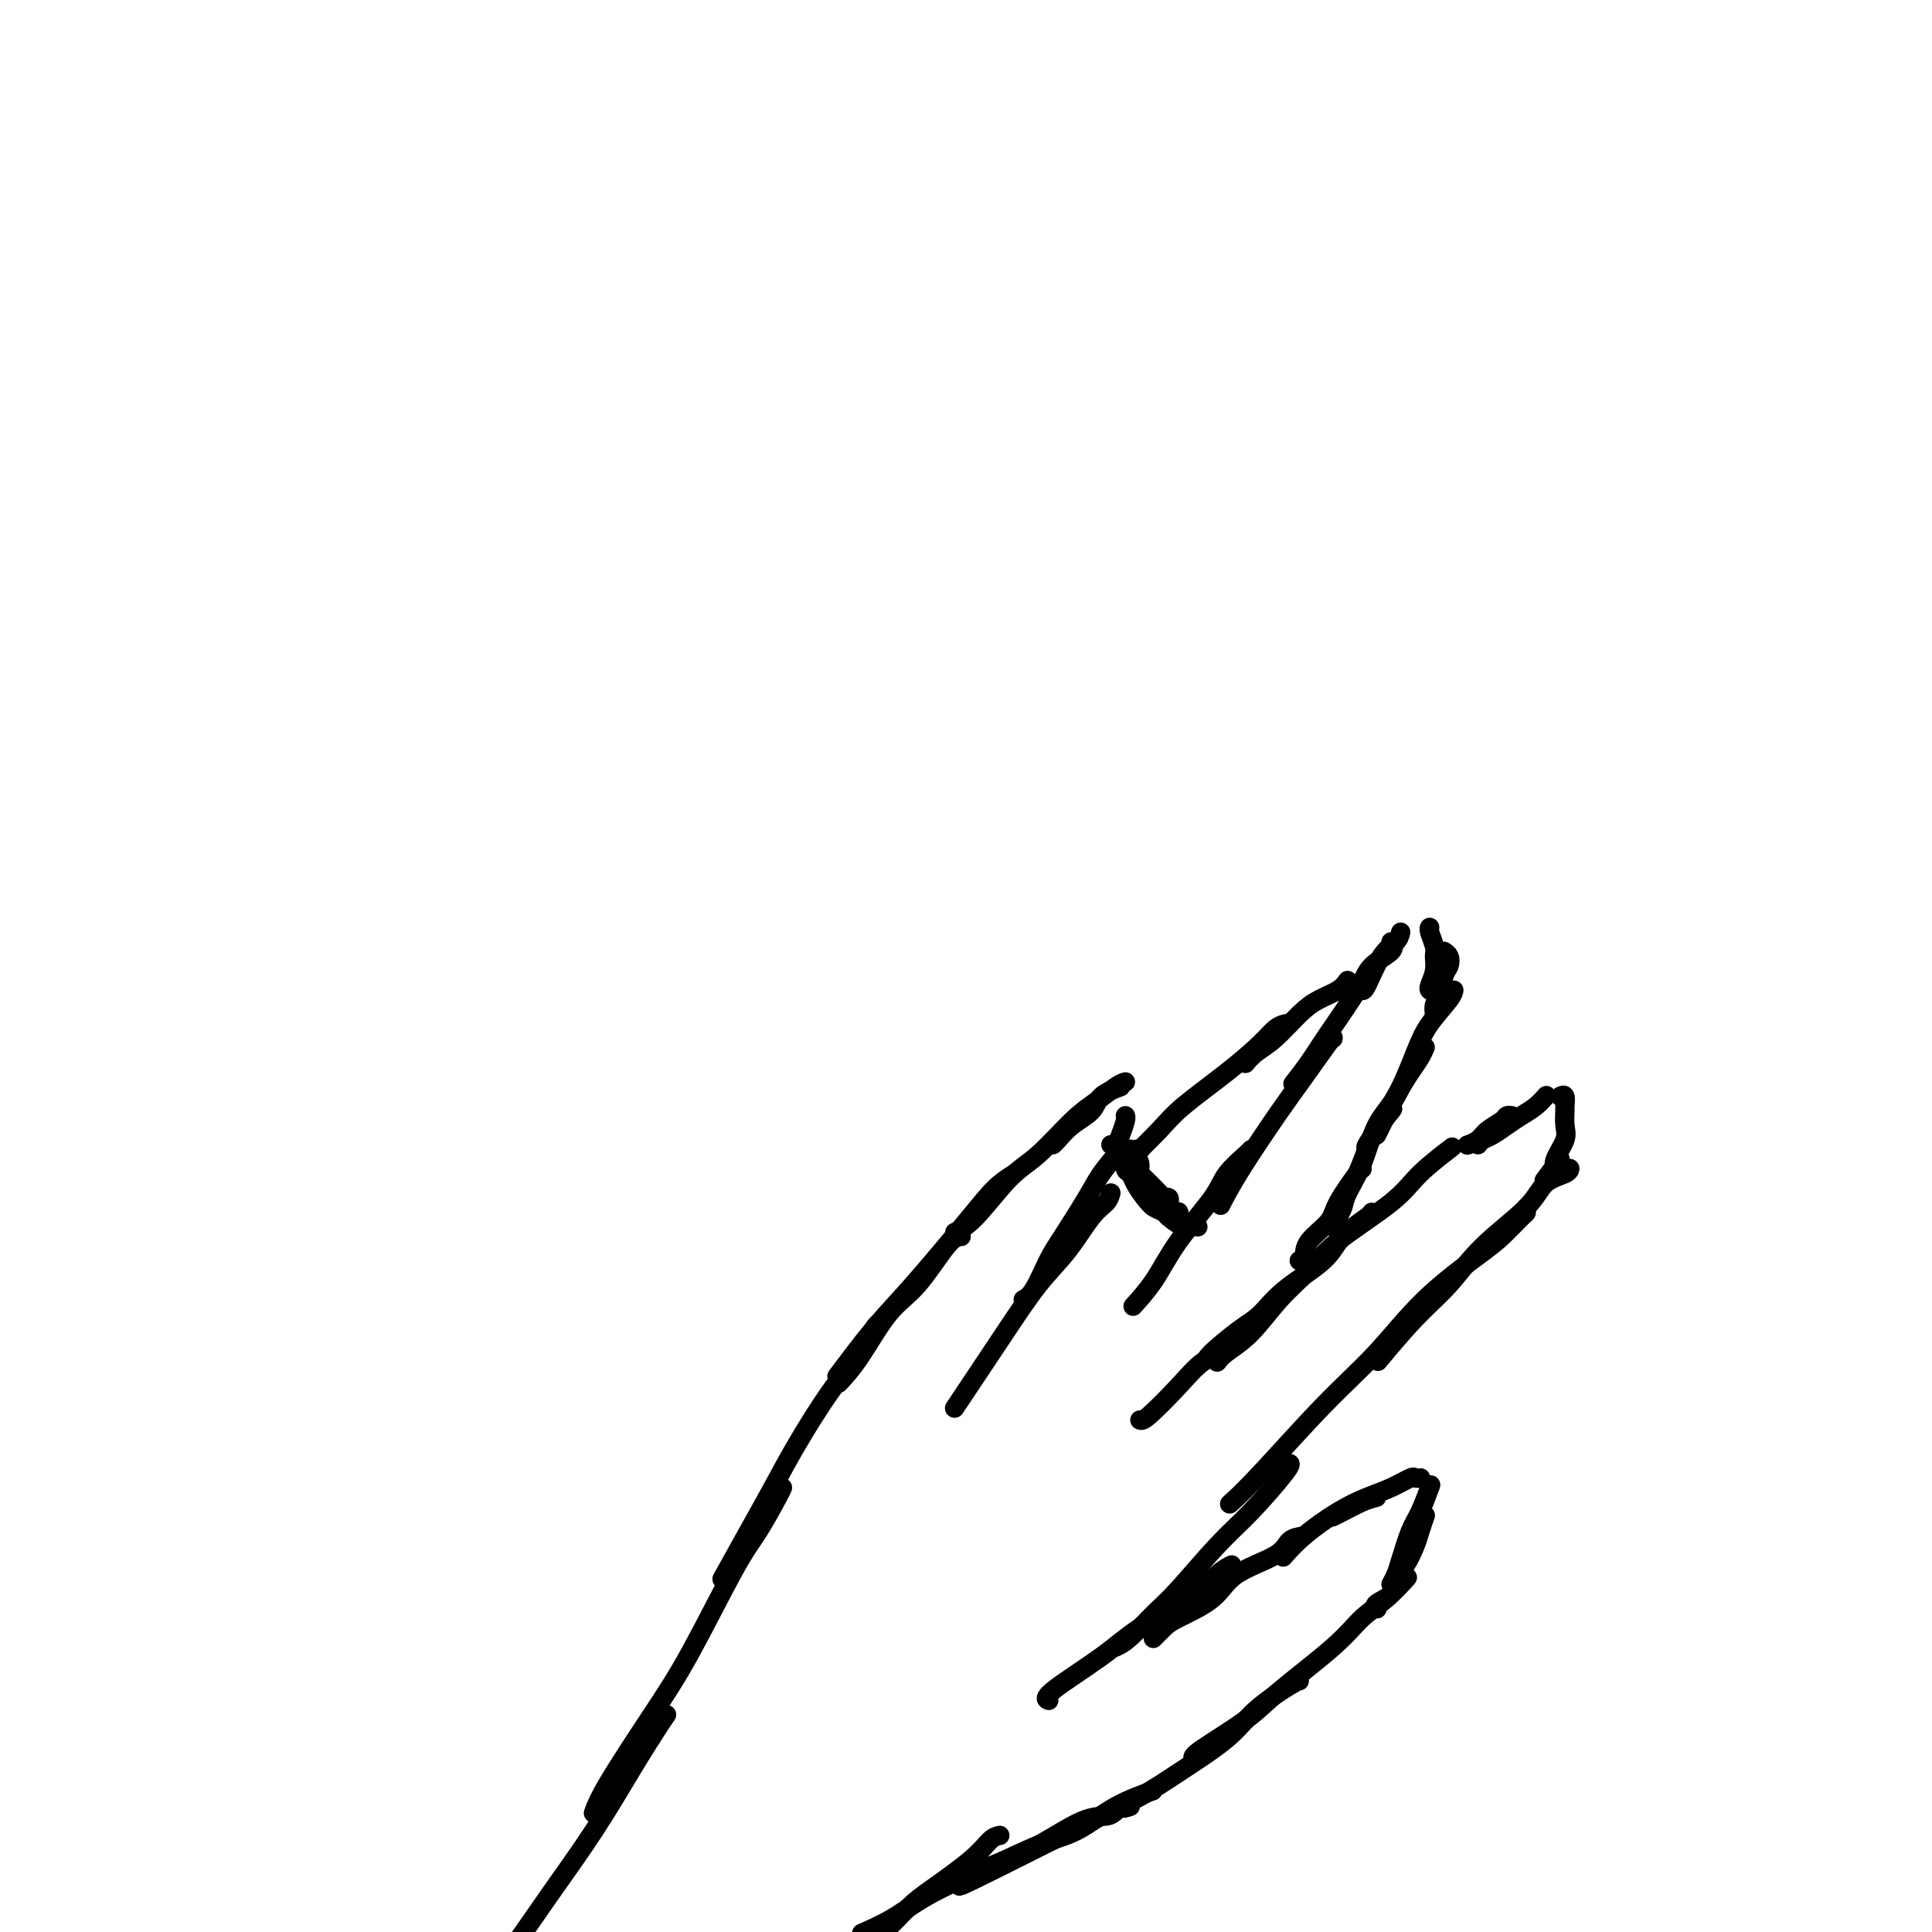 <svg viewBox='0 0 400 400' version='1.1' xmlns='http://www.w3.org/2000/svg' xmlns:xlink='http://www.w3.org/1999/xlink'><g fill='none' stroke='#000000' stroke-width='4' stroke-linecap='round' stroke-linejoin='round'><path d='M231,341c0.800,-0.368 1.599,-0.737 3,-2c1.401,-1.263 3.402,-3.421 5,-5c1.598,-1.579 2.792,-2.581 5,-5c2.208,-2.419 5.429,-6.256 8,-9c2.571,-2.744 4.493,-4.395 7,-7c2.507,-2.605 5.598,-6.163 7,-8c1.402,-1.837 1.115,-1.953 1,-2c-0.115,-0.047 -0.057,-0.023 0,0'/><path d='M236,294c0.285,0.121 0.571,0.242 2,-1c1.429,-1.242 4.002,-3.848 6,-6c1.998,-2.152 3.423,-3.848 5,-5c1.577,-1.152 3.308,-1.758 4,-2c0.692,-0.242 0.346,-0.121 0,0'/><path d='M250,281c0.376,-0.453 0.751,-0.907 2,-2c1.249,-1.093 3.371,-2.826 5,-4c1.629,-1.174 2.766,-1.789 4,-3c1.234,-1.211 2.565,-3.018 5,-5c2.435,-1.982 5.973,-4.139 8,-6c2.027,-1.861 2.543,-3.427 4,-5c1.457,-1.573 3.854,-3.154 5,-4c1.146,-0.846 1.042,-0.956 1,-1c-0.042,-0.044 -0.021,-0.022 0,0'/><path d='M252,282c0.420,-0.565 0.839,-1.130 2,-2c1.161,-0.870 3.062,-2.045 5,-4c1.938,-1.955 3.912,-4.692 6,-7c2.088,-2.308 4.291,-4.188 6,-6c1.709,-1.812 2.925,-3.554 6,-6c3.075,-2.446 8.010,-5.594 11,-8c2.990,-2.406 4.036,-4.071 6,-6c1.964,-1.929 4.847,-4.123 6,-5c1.153,-0.877 0.577,-0.439 0,0'/><path d='M304,237c-0.189,0.067 -0.377,0.133 0,0c0.377,-0.133 1.320,-0.467 2,-1c0.680,-0.533 1.097,-1.267 2,-2c0.903,-0.733 2.294,-1.464 3,-2c0.706,-0.536 0.729,-0.875 1,-1c0.271,-0.125 0.792,-0.036 1,0c0.208,0.036 0.104,0.018 0,0'/><path d='M306,237c0.268,-0.357 0.536,-0.714 1,-1c0.464,-0.286 1.123,-0.501 2,-1c0.877,-0.499 1.972,-1.283 3,-2c1.028,-0.717 1.988,-1.369 3,-2c1.012,-0.631 2.075,-1.241 3,-2c0.925,-0.759 1.710,-1.666 2,-2c0.290,-0.334 0.083,-0.095 0,0c-0.083,0.095 -0.041,0.048 0,0'/><path d='M323,227c0.424,-0.216 0.848,-0.432 1,0c0.152,0.432 0.033,1.512 0,2c-0.033,0.488 0.019,0.383 0,1c-0.019,0.617 -0.110,1.955 0,3c0.110,1.045 0.421,1.795 0,3c-0.421,1.205 -1.575,2.863 -2,4c-0.425,1.137 -0.121,1.753 0,2c0.121,0.247 0.061,0.123 0,0'/><path d='M323,240c-1.250,1.667 -2.500,3.333 -3,4c-0.500,0.667 -0.250,0.333 0,0'/><path d='M325,242c-0.002,0.021 -0.004,0.043 0,0c0.004,-0.043 0.015,-0.149 0,0c-0.015,0.149 -0.056,0.555 -1,1c-0.944,0.445 -2.790,0.929 -4,2c-1.210,1.071 -1.782,2.730 -4,5c-2.218,2.270 -6.080,5.153 -9,8c-2.920,2.847 -4.896,5.660 -7,8c-2.104,2.340 -4.336,4.207 -7,7c-2.664,2.793 -5.761,6.512 -7,8c-1.239,1.488 -0.619,0.744 0,0'/><path d='M316,250c0.013,0.413 0.026,0.825 0,1c-0.026,0.175 -0.092,0.111 -1,1c-0.908,0.889 -2.658,2.729 -4,4c-1.342,1.271 -2.276,1.974 -5,4c-2.724,2.026 -7.238,5.377 -11,9c-3.762,3.623 -6.770,7.518 -10,11c-3.230,3.482 -6.680,6.552 -11,11c-4.320,4.448 -9.509,10.274 -13,14c-3.491,3.726 -5.283,5.350 -6,6c-0.717,0.650 -0.358,0.325 0,0'/><path d='M269,261c0.423,-0.184 0.845,-0.368 1,-1c0.155,-0.632 0.041,-1.710 1,-3c0.959,-1.290 2.989,-2.790 4,-4c1.011,-1.210 1.003,-2.128 2,-4c0.997,-1.872 2.999,-4.696 4,-6c1.001,-1.304 1.000,-1.087 1,-1c-0.000,0.087 -0.000,0.043 0,0'/><path d='M285,235c0.160,-0.297 0.320,-0.595 1,-2c0.680,-1.405 1.881,-3.918 3,-6c1.119,-2.082 2.156,-3.733 3,-5c0.844,-1.267 1.497,-2.149 2,-3c0.503,-0.851 0.858,-1.672 1,-2c0.142,-0.328 0.071,-0.164 0,0'/><path d='M283,238c-0.174,-0.168 -0.348,-0.336 0,-1c0.348,-0.664 1.218,-1.824 2,-3c0.782,-1.176 1.478,-2.367 2,-3c0.522,-0.633 0.871,-0.709 1,-1c0.129,-0.291 0.037,-0.797 0,-1c-0.037,-0.203 -0.018,-0.101 0,0'/><path d='M288,230c0.292,-0.366 0.584,-0.731 0,0c-0.584,0.731 -2.044,2.559 -3,4c-0.956,1.441 -1.409,2.493 -2,4c-0.591,1.507 -1.322,3.467 -2,5c-0.678,1.533 -1.303,2.639 -2,4c-0.697,1.361 -1.465,2.976 -2,4c-0.535,1.024 -0.836,1.458 -1,2c-0.164,0.542 -0.193,1.191 0,1c0.193,-0.191 0.606,-1.222 1,-2c0.394,-0.778 0.768,-1.302 1,-2c0.232,-0.698 0.320,-1.571 1,-3c0.680,-1.429 1.951,-3.413 3,-6c1.049,-2.587 1.875,-5.778 3,-8c1.125,-2.222 2.550,-3.475 4,-6c1.450,-2.525 2.924,-6.323 4,-9c1.076,-2.677 1.752,-4.233 3,-6c1.248,-1.767 3.067,-3.745 4,-5c0.933,-1.255 0.981,-1.787 1,-2c0.019,-0.213 0.010,-0.106 0,0'/><path d='M297,210c-0.090,-0.728 -0.181,-1.455 0,-2c0.181,-0.545 0.633,-0.906 1,-2c0.367,-1.094 0.648,-2.920 1,-4c0.352,-1.080 0.774,-1.414 1,-2c0.226,-0.586 0.257,-1.425 0,-2c-0.257,-0.575 -0.800,-0.886 -1,-1c-0.200,-0.114 -0.057,-0.033 0,0c0.057,0.033 0.029,0.016 0,0'/><path d='M296,205c-0.115,-0.164 -0.231,-0.327 0,-1c0.231,-0.673 0.808,-1.855 1,-3c0.192,-1.145 -0.001,-2.254 0,-3c0.001,-0.746 0.196,-1.128 0,-2c-0.196,-0.872 -0.784,-2.235 -1,-3c-0.216,-0.765 -0.062,-0.933 0,-1c0.062,-0.067 0.031,-0.034 0,0'/><path d='M290,193c-0.166,0.679 -0.332,1.359 -1,2c-0.668,0.641 -1.839,1.244 -3,3c-1.161,1.756 -2.313,4.665 -3,6c-0.687,1.335 -0.911,1.096 -1,1c-0.089,-0.096 -0.045,-0.048 0,0'/><path d='M288,195c0.404,0.595 0.808,1.190 0,2c-0.808,0.810 -2.826,1.836 -4,3c-1.174,1.164 -1.502,2.467 -3,5c-1.498,2.533 -4.164,6.298 -6,9c-1.836,2.702 -2.840,4.343 -4,6c-1.160,1.657 -2.474,3.331 -3,4c-0.526,0.669 -0.263,0.335 0,0'/><path d='M276,215c0.048,-0.240 0.097,-0.480 -1,1c-1.097,1.480 -3.338,4.681 -5,7c-1.662,2.319 -2.744,3.756 -5,7c-2.256,3.244 -5.684,8.297 -8,12c-2.316,3.703 -3.519,6.058 -4,7c-0.481,0.942 -0.241,0.471 0,0'/><path d='M259,238c-0.012,0.063 -0.025,0.126 -1,1c-0.975,0.874 -2.913,2.561 -4,4c-1.087,1.439 -1.322,2.632 -3,5c-1.678,2.368 -4.800,5.913 -7,9c-2.200,3.087 -3.477,5.716 -5,8c-1.523,2.284 -3.292,4.224 -4,5c-0.708,0.776 -0.354,0.388 0,0'/><path d='M279,203c-0.481,0.675 -0.961,1.349 -2,2c-1.039,0.651 -2.636,1.278 -4,2c-1.364,0.722 -2.495,1.539 -4,3c-1.505,1.461 -3.383,3.567 -5,5c-1.617,1.433 -2.974,2.194 -4,3c-1.026,0.806 -1.722,1.659 -2,2c-0.278,0.341 -0.139,0.171 0,0'/><path d='M267,212c-0.248,-0.058 -0.495,-0.116 -1,0c-0.505,0.116 -1.266,0.405 -2,1c-0.734,0.595 -1.441,1.495 -3,3c-1.559,1.505 -3.970,3.616 -7,6c-3.030,2.384 -6.678,5.041 -9,7c-2.322,1.959 -3.317,3.220 -5,5c-1.683,1.780 -4.052,4.080 -5,5c-0.948,0.920 -0.474,0.460 0,0'/><path d='M232,238c-1.484,1.761 -2.967,3.522 -4,5c-1.033,1.478 -1.615,2.673 -3,5c-1.385,2.327 -3.573,5.787 -5,8c-1.427,2.213 -2.094,3.181 -3,5c-0.906,1.819 -2.052,4.490 -3,6c-0.948,1.510 -1.700,1.860 -2,2c-0.300,0.140 -0.150,0.070 0,0'/><path d='M230,247c-0.198,0.679 -0.396,1.357 -1,2c-0.604,0.643 -1.613,1.250 -3,3c-1.387,1.750 -3.153,4.641 -5,7c-1.847,2.359 -3.774,4.185 -6,7c-2.226,2.815 -4.751,6.621 -7,10c-2.249,3.379 -4.221,6.333 -6,9c-1.779,2.667 -3.365,5.048 -4,6c-0.635,0.952 -0.317,0.476 0,0'/><path d='M200,387c0.371,-0.002 0.743,-0.004 1,0c0.257,0.004 0.400,0.013 1,0c0.600,-0.013 1.657,-0.049 4,-1c2.343,-0.951 5.970,-2.815 9,-4c3.030,-1.185 5.462,-1.689 8,-3c2.538,-1.311 5.183,-3.430 8,-5c2.817,-1.570 5.805,-2.591 7,-3c1.195,-0.409 0.598,-0.204 0,0'/><path d='M226,377c0.110,-0.075 0.220,-0.150 2,-1c1.780,-0.850 5.230,-2.477 8,-4c2.770,-1.523 4.861,-2.944 8,-5c3.139,-2.056 7.324,-4.747 10,-7c2.676,-2.253 3.841,-4.068 6,-6c2.159,-1.932 5.312,-3.982 7,-5c1.688,-1.018 1.911,-1.005 2,-1c0.089,0.005 0.045,0.003 0,0'/><path d='M247,364c-0.040,-0.286 -0.080,-0.572 2,-2c2.080,-1.428 6.281,-3.998 9,-6c2.719,-2.002 3.955,-3.437 7,-6c3.045,-2.563 7.899,-6.253 11,-9c3.101,-2.747 4.450,-4.551 6,-6c1.550,-1.449 3.302,-2.544 5,-4c1.698,-1.456 3.342,-3.273 4,-4c0.658,-0.727 0.329,-0.363 0,0'/><path d='M285,333c0.086,0.072 0.172,0.145 0,0c-0.172,-0.145 -0.603,-0.507 0,-1c0.603,-0.493 2.241,-1.117 3,-2c0.759,-0.883 0.638,-2.023 1,-3c0.362,-0.977 1.207,-1.789 2,-3c0.793,-1.211 1.533,-2.822 2,-4c0.467,-1.178 0.661,-1.924 1,-3c0.339,-1.076 0.822,-2.482 1,-3c0.178,-0.518 0.051,-0.148 0,0c-0.051,0.148 -0.025,0.074 0,0'/><path d='M288,328c0.358,-0.666 0.716,-1.332 1,-2c0.284,-0.668 0.493,-1.339 1,-3c0.507,-1.661 1.311,-4.311 2,-6c0.689,-1.689 1.262,-2.416 2,-4c0.738,-1.584 1.639,-4.024 2,-5c0.361,-0.976 0.180,-0.488 0,0'/><path d='M285,310c-0.875,0.226 -1.750,0.452 -3,1c-1.250,0.548 -2.875,1.417 -4,2c-1.125,0.583 -1.750,0.881 -2,1c-0.250,0.119 -0.125,0.060 0,0'/><path d='M294,306c0.107,-0.013 0.214,-0.026 0,0c-0.214,0.026 -0.750,0.091 -1,0c-0.250,-0.091 -0.215,-0.339 -1,0c-0.785,0.339 -2.389,1.265 -4,2c-1.611,0.735 -3.227,1.280 -5,2c-1.773,0.720 -3.702,1.616 -6,3c-2.298,1.384 -4.965,3.257 -7,5c-2.035,1.743 -3.439,3.355 -4,4c-0.561,0.645 -0.281,0.322 0,0'/><path d='M270,318c-1.144,0.171 -2.288,0.343 -3,1c-0.712,0.657 -0.991,1.800 -3,3c-2.009,1.200 -5.747,2.459 -8,4c-2.253,1.541 -3.021,3.366 -5,5c-1.979,1.634 -5.170,3.077 -7,4c-1.830,0.923 -2.300,1.325 -3,2c-0.700,0.675 -1.628,1.621 -2,2c-0.372,0.379 -0.186,0.189 0,0'/><path d='M255,324c-0.848,0.426 -1.696,0.853 -3,2c-1.304,1.147 -3.064,3.015 -6,5c-2.936,1.985 -7.049,4.087 -10,6c-2.951,1.913 -4.739,3.636 -8,6c-3.261,2.364 -7.993,5.367 -10,7c-2.007,1.633 -1.288,1.895 -1,2c0.288,0.105 0.144,0.052 0,0'/><path d='M232,225c-1.563,0.574 -3.126,1.149 -4,2c-0.874,0.851 -1.057,1.979 -2,3c-0.943,1.021 -2.644,1.933 -4,3c-1.356,1.067 -2.365,2.287 -3,3c-0.635,0.713 -0.896,0.918 -1,1c-0.104,0.082 -0.052,0.041 0,0'/><path d='M233,224c-0.497,0.154 -0.993,0.308 -2,1c-1.007,0.692 -2.523,1.922 -4,3c-1.477,1.078 -2.915,2.005 -5,4c-2.085,1.995 -4.818,5.057 -7,7c-2.182,1.943 -3.812,2.768 -6,5c-2.188,2.232 -4.935,5.870 -7,8c-2.065,2.130 -3.447,2.751 -4,3c-0.553,0.249 -0.276,0.124 0,0'/><path d='M210,243c-1.295,0.816 -2.590,1.632 -4,3c-1.410,1.368 -2.936,3.289 -6,7c-3.064,3.711 -7.667,9.211 -11,13c-3.333,3.789 -5.397,5.866 -8,9c-2.603,3.134 -5.744,7.324 -7,9c-1.256,1.676 -0.628,0.838 0,0'/><path d='M199,256c-0.730,0.059 -1.461,0.118 -3,2c-1.539,1.882 -3.888,5.587 -6,8c-2.112,2.413 -3.989,3.533 -6,6c-2.011,2.467 -4.157,6.279 -6,9c-1.843,2.721 -3.384,4.349 -4,5c-0.616,0.651 -0.308,0.326 0,0'/><path d='M182,274c-0.217,0.025 -0.434,0.051 -1,1c-0.566,0.949 -1.482,2.822 -3,5c-1.518,2.178 -3.637,4.662 -6,8c-2.363,3.338 -4.970,7.530 -7,11c-2.030,3.470 -3.482,6.219 -5,9c-1.518,2.781 -3.101,5.595 -5,9c-1.899,3.405 -4.114,7.401 -5,9c-0.886,1.599 -0.443,0.799 0,0'/><path d='M162,308c-0.061,0.178 -0.122,0.356 -1,2c-0.878,1.644 -2.574,4.753 -4,7c-1.426,2.247 -2.582,3.632 -5,8c-2.418,4.368 -6.098,11.717 -9,17c-2.902,5.283 -5.025,8.498 -8,13c-2.975,4.502 -6.801,10.289 -9,14c-2.199,3.711 -2.771,5.346 -3,6c-0.229,0.654 -0.114,0.327 0,0'/><path d='M138,355c-0.460,0.668 -0.921,1.336 -2,3c-1.079,1.664 -2.777,4.325 -5,8c-2.223,3.675 -4.971,8.366 -8,13c-3.029,4.634 -6.338,9.211 -9,13c-2.662,3.789 -4.678,6.789 -7,10c-2.322,3.211 -4.949,6.632 -6,8c-1.051,1.368 -0.525,0.684 0,0'/><path d='M230,237c0.340,0.144 0.679,0.287 1,0c0.321,-0.287 0.622,-1.005 1,-2c0.378,-0.995 0.833,-2.268 1,-3c0.167,-0.732 0.048,-0.923 0,-1c-0.048,-0.077 -0.024,-0.038 0,0'/><path d='M207,380c-0.604,0.130 -1.208,0.259 -2,1c-0.792,0.741 -1.771,2.093 -4,4c-2.229,1.907 -5.708,4.367 -8,6c-2.292,1.633 -3.398,2.438 -5,4c-1.602,1.562 -3.701,3.882 -5,5c-1.299,1.118 -1.800,1.034 -2,1c-0.200,-0.034 -0.100,-0.017 0,0'/><path d='M234,374c-0.923,0.311 -1.847,0.622 -1,0c0.847,-0.622 3.464,-2.177 -3,1c-6.464,3.177 -22.010,11.086 -28,14c-5.990,2.914 -2.426,0.833 -1,0c1.426,-0.833 0.713,-0.416 0,0'/><path d='M231,375c-0.504,0.439 -1.007,0.878 -2,1c-0.993,0.122 -2.475,-0.075 -5,1c-2.525,1.075 -6.093,3.420 -9,5c-2.907,1.580 -5.155,2.396 -9,4c-3.845,1.604 -9.288,3.997 -13,6c-3.712,2.003 -5.692,3.616 -8,5c-2.308,1.384 -4.945,2.538 -6,3c-1.055,0.462 -0.527,0.231 0,0'/><path d='M236,238c0.104,0.018 0.208,0.035 0,0c-0.208,-0.035 -0.730,-0.124 -1,0c-0.270,0.124 -0.290,0.460 0,1c0.290,0.540 0.889,1.282 1,2c0.111,0.718 -0.268,1.411 0,2c0.268,0.589 1.182,1.073 2,2c0.818,0.927 1.540,2.297 2,3c0.460,0.703 0.659,0.739 1,1c0.341,0.261 0.824,0.746 1,1c0.176,0.254 0.043,0.278 0,0c-0.043,-0.278 0.003,-0.859 0,-1c-0.003,-0.141 -0.054,0.158 0,0c0.054,-0.158 0.212,-0.774 0,-1c-0.212,-0.226 -0.792,-0.064 -1,0c-0.208,0.064 -0.042,0.028 -1,-1c-0.958,-1.028 -3.041,-3.049 -4,-4c-0.959,-0.951 -0.793,-0.833 -1,-1c-0.207,-0.167 -0.787,-0.619 -1,-1c-0.213,-0.381 -0.061,-0.691 0,-1c0.061,-0.309 0.030,-0.616 0,-1c-0.030,-0.384 -0.058,-0.843 0,-1c0.058,-0.157 0.201,-0.011 0,0c-0.201,0.011 -0.746,-0.112 -1,0c-0.254,0.112 -0.215,0.461 0,1c0.215,0.539 0.608,1.270 1,2'/><path d='M234,241c-0.053,0.877 -0.184,1.569 0,2c0.184,0.431 0.683,0.602 1,1c0.317,0.398 0.452,1.025 1,2c0.548,0.975 1.509,2.300 2,3c0.491,0.700 0.514,0.776 1,1c0.486,0.224 1.437,0.597 2,1c0.563,0.403 0.739,0.836 1,1c0.261,0.164 0.606,0.058 1,0c0.394,-0.058 0.838,-0.068 1,0c0.162,0.068 0.041,0.214 0,0c-0.041,-0.214 -0.001,-0.790 0,-1c0.001,-0.210 -0.037,-0.056 0,0c0.037,0.056 0.151,0.012 0,0c-0.151,-0.012 -0.565,0.008 -1,0c-0.435,-0.008 -0.889,-0.044 -1,0c-0.111,0.044 0.121,0.167 0,0c-0.121,-0.167 -0.595,-0.626 -1,-1c-0.405,-0.374 -0.739,-0.664 -1,-1c-0.261,-0.336 -0.447,-0.720 -1,-1c-0.553,-0.280 -1.472,-0.457 -2,-1c-0.528,-0.543 -0.663,-1.454 -1,-2c-0.337,-0.546 -0.874,-0.729 -1,-1c-0.126,-0.271 0.159,-0.632 0,-1c-0.159,-0.368 -0.760,-0.743 -1,-1c-0.240,-0.257 -0.117,-0.394 0,-1c0.117,-0.606 0.227,-1.679 0,-2c-0.227,-0.321 -0.793,0.110 -1,0c-0.207,-0.110 -0.056,-0.760 0,-1c0.056,-0.240 0.016,-0.068 0,0c-0.016,0.068 -0.008,0.034 0,0'/><path d='M233,238c-1.993,-1.970 -1.474,0.104 -1,1c0.474,0.896 0.904,0.614 1,1c0.096,0.386 -0.140,1.441 0,2c0.140,0.559 0.658,0.622 1,1c0.342,0.378 0.510,1.070 1,2c0.490,0.930 1.304,2.099 2,3c0.696,0.901 1.275,1.534 2,2c0.725,0.466 1.595,0.766 2,1c0.405,0.234 0.343,0.402 1,1c0.657,0.598 2.032,1.624 3,2c0.968,0.376 1.530,0.101 2,0c0.470,-0.101 0.849,-0.029 1,0c0.151,0.029 0.076,0.014 0,0'/></g>
</svg>
